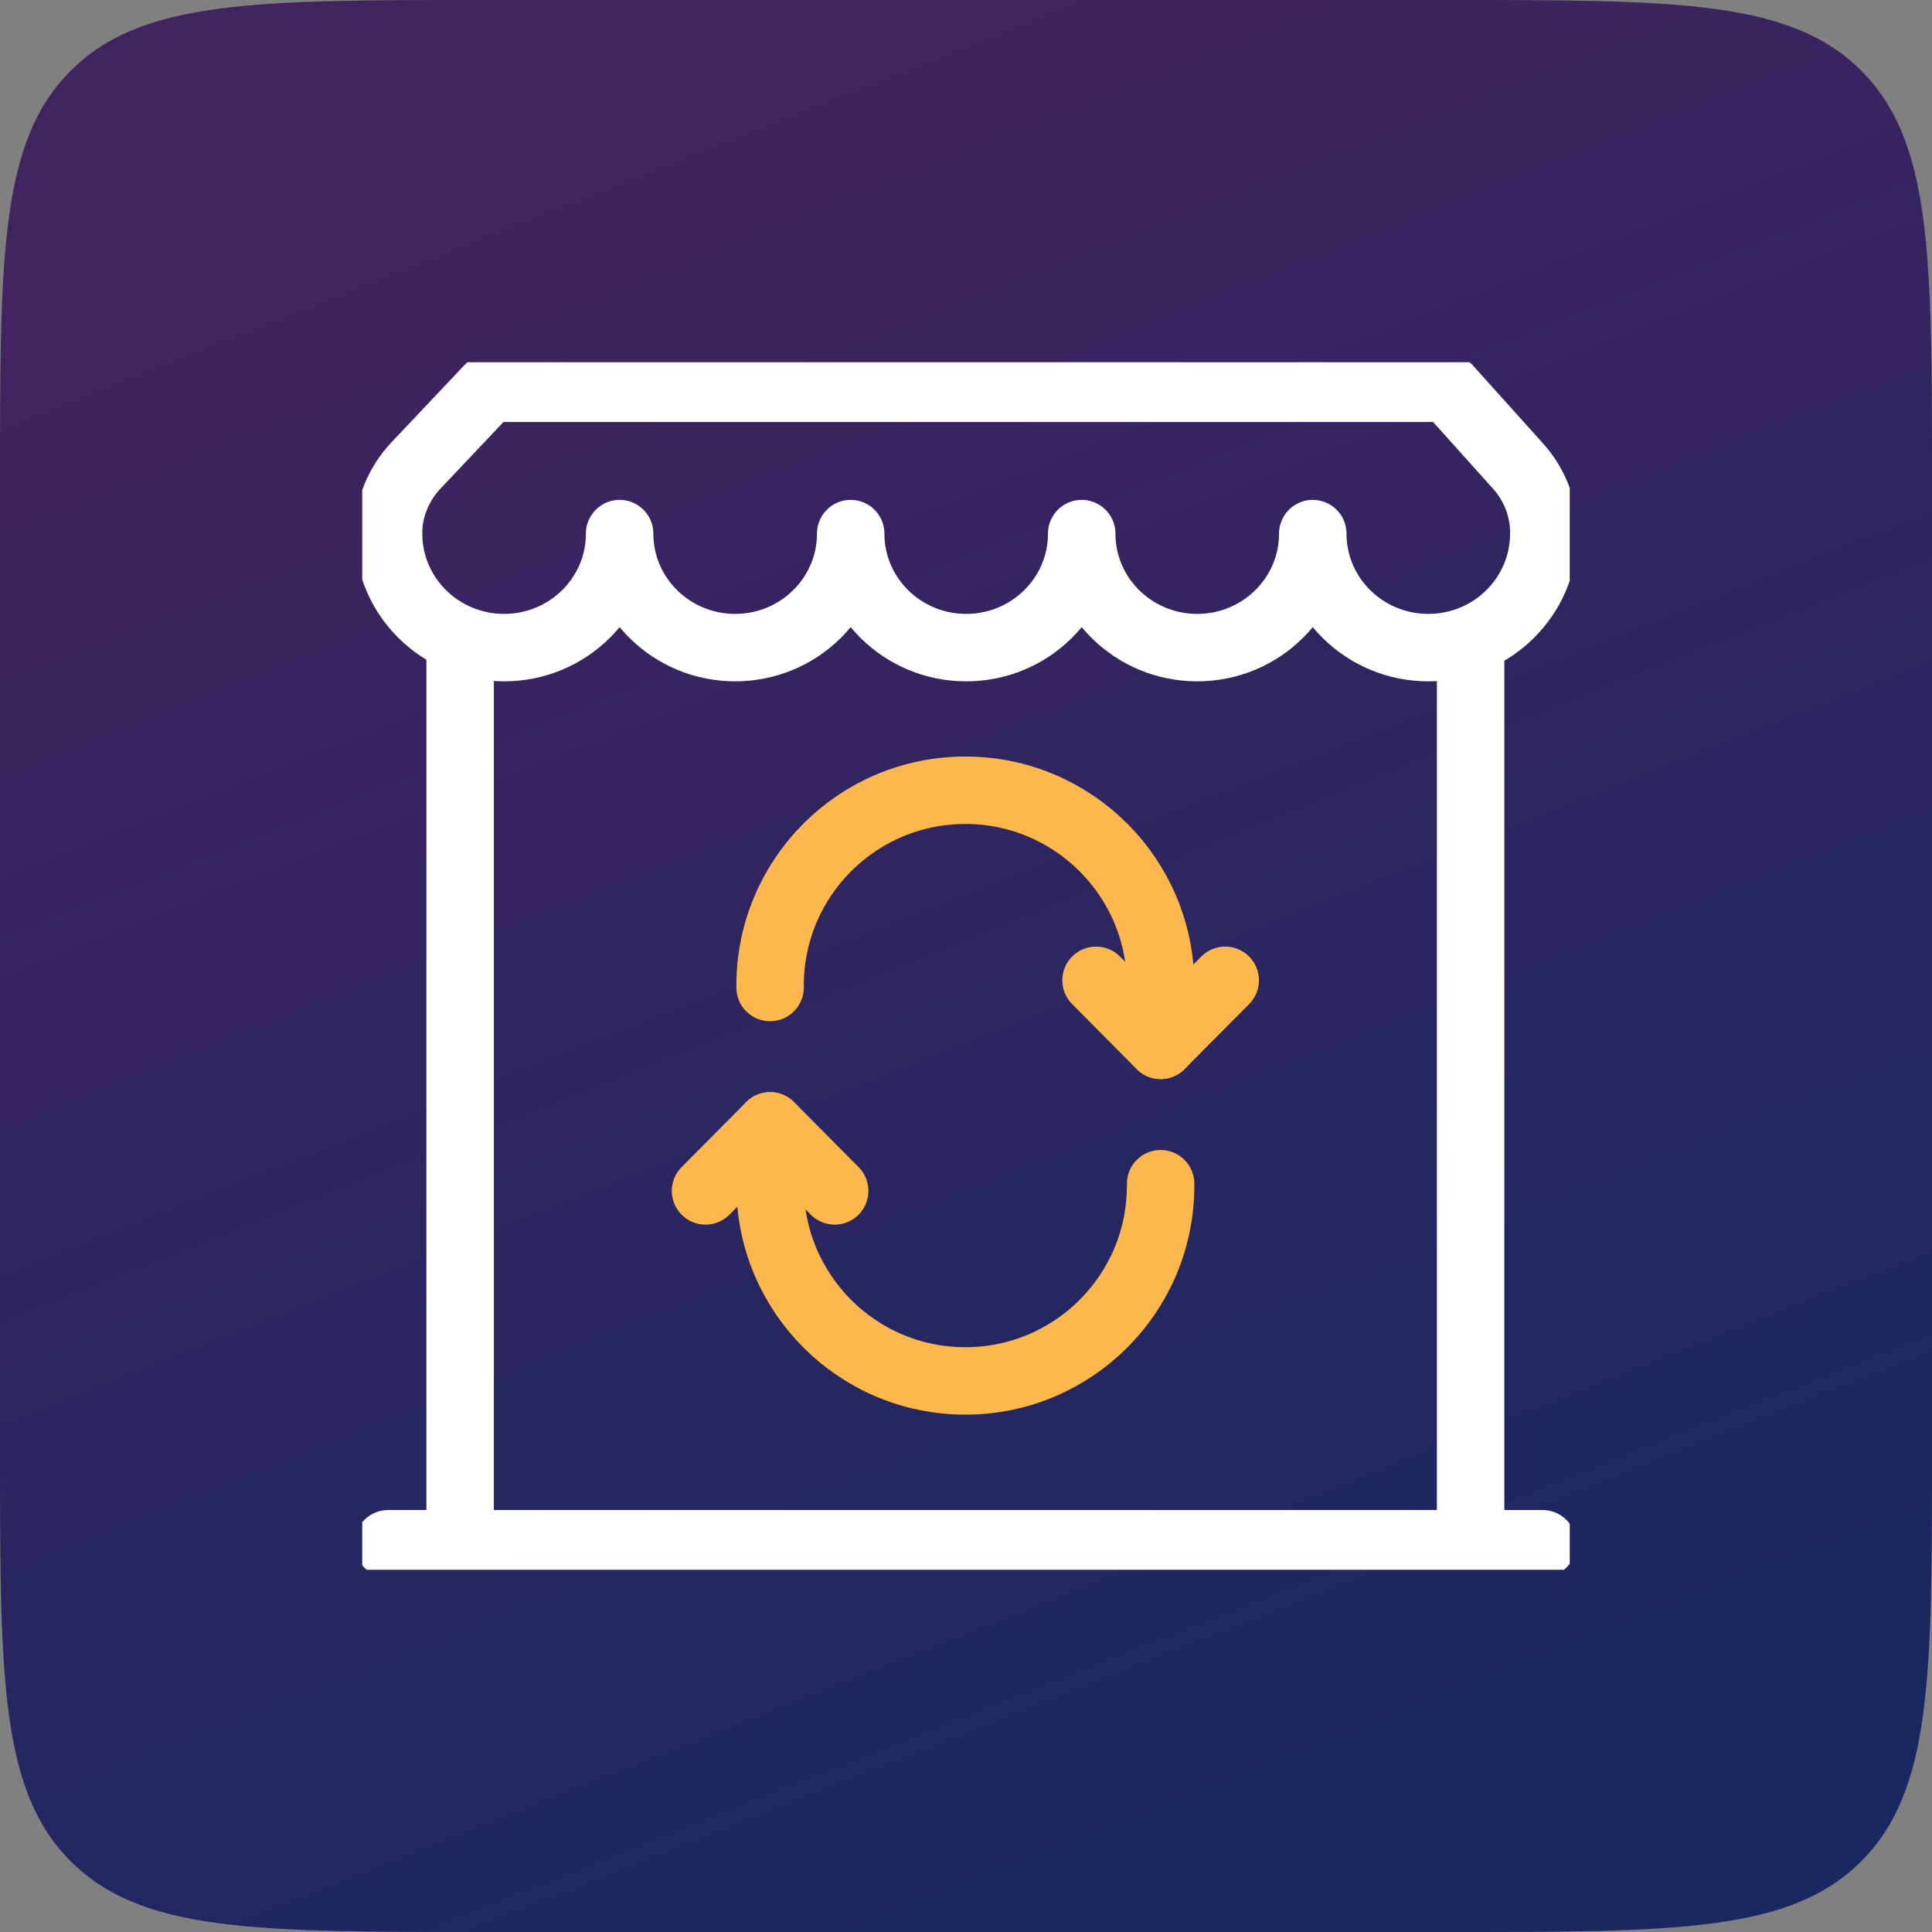 <svg width="64" height="64" viewBox="0 0 64 64" fill="none" xmlns="http://www.w3.org/2000/svg">
<rect x="0" y="0" width="64" height="64" fill="#808080" stroke="none"/>
<path d="M16 64C8.458 64 4.686 64 2.343 61.657C-2.04844e-07 59.314 -3.6969e-07 55.542 -6.99382e-07 48L-2.09815e-06 16C-2.42784e-06 8.458 -2.59268e-06 4.686 2.343 2.343C4.686 -2.04844e-07 8.458 -3.6969e-07 16 -6.99382e-07L48 -2.09815e-06C55.542 -2.42784e-06 59.314 -2.59268e-06 61.657 2.343C64 4.686 64 8.458 64 16L64 48C64 55.542 64 59.314 61.657 61.657C59.314 64 55.542 64 48 64L16 64Z" fill="url(#paint0_linear_31_8048)"/>
<g clip-path="url(#clip0_31_8048)">
<path d="M51.098 51.138H12.859" stroke="white" stroke-width="2.234" stroke-miterlimit="10" stroke-linecap="round" stroke-linejoin="round"/>
<path d="M15.242 51.137V21.169M48.716 21.191V51.137" stroke="white" stroke-width="2.234" stroke-miterlimit="10" stroke-linejoin="round"/>
<path d="M50.282 15.434C50.837 16.046 51.151 16.85 51.14 17.676C51.14 19.762 49.427 21.453 47.314 21.453C45.2 21.453 43.487 19.762 43.487 17.676C43.487 19.762 41.773 21.453 39.66 21.453C37.547 21.453 35.833 19.762 35.833 17.676C35.833 19.762 34.12 21.453 32.006 21.453C29.893 21.453 28.18 19.762 28.18 17.676C28.18 19.762 26.466 21.453 24.353 21.453C22.239 21.453 20.526 19.762 20.526 17.676C20.526 19.762 18.813 21.453 16.699 21.453C14.586 21.453 12.872 19.762 12.872 17.676C12.866 16.832 13.21 16.02 13.789 15.409L16.196 12.863H47.971L50.282 15.434Z" stroke="white" stroke-width="2.234" stroke-miterlimit="10" stroke-linecap="round" stroke-linejoin="round"/>
<path d="M23.371 39.45L25.511 37.295L27.65 39.45" stroke="#FCB84C" stroke-width="2.234" stroke-miterlimit="10" stroke-linecap="round" stroke-linejoin="round"/>
<path d="M25.511 37.296V39.277C25.511 42.849 28.407 45.745 31.979 45.745C35.551 45.745 38.447 42.849 38.447 39.277V39.212M40.587 32.474L38.447 34.628L36.308 32.474" stroke="#FCB84C" stroke-width="2.234" stroke-miterlimit="10" stroke-linecap="round" stroke-linejoin="round"/>
<path d="M38.447 34.628V32.647C38.447 29.074 35.551 26.178 31.979 26.178C28.406 26.178 25.51 29.074 25.51 32.647V32.712" stroke="#FCB84C" stroke-width="2.234" stroke-miterlimit="10" stroke-linecap="round" stroke-linejoin="round"/>
</g>
<defs>
<linearGradient id="paint0_linear_31_8048" x1="30" y1="64" x2="8.088" y2="8.679" gradientUnits="userSpaceOnUse">
<stop stop-color="#1A2861"/>
<stop offset="1" stop-color="#412360"/>
</linearGradient>
<clipPath id="clip0_31_8048">
<rect width="40" height="40" fill="white" transform="translate(12 12)"/>
</clipPath>
</defs>
</svg>
